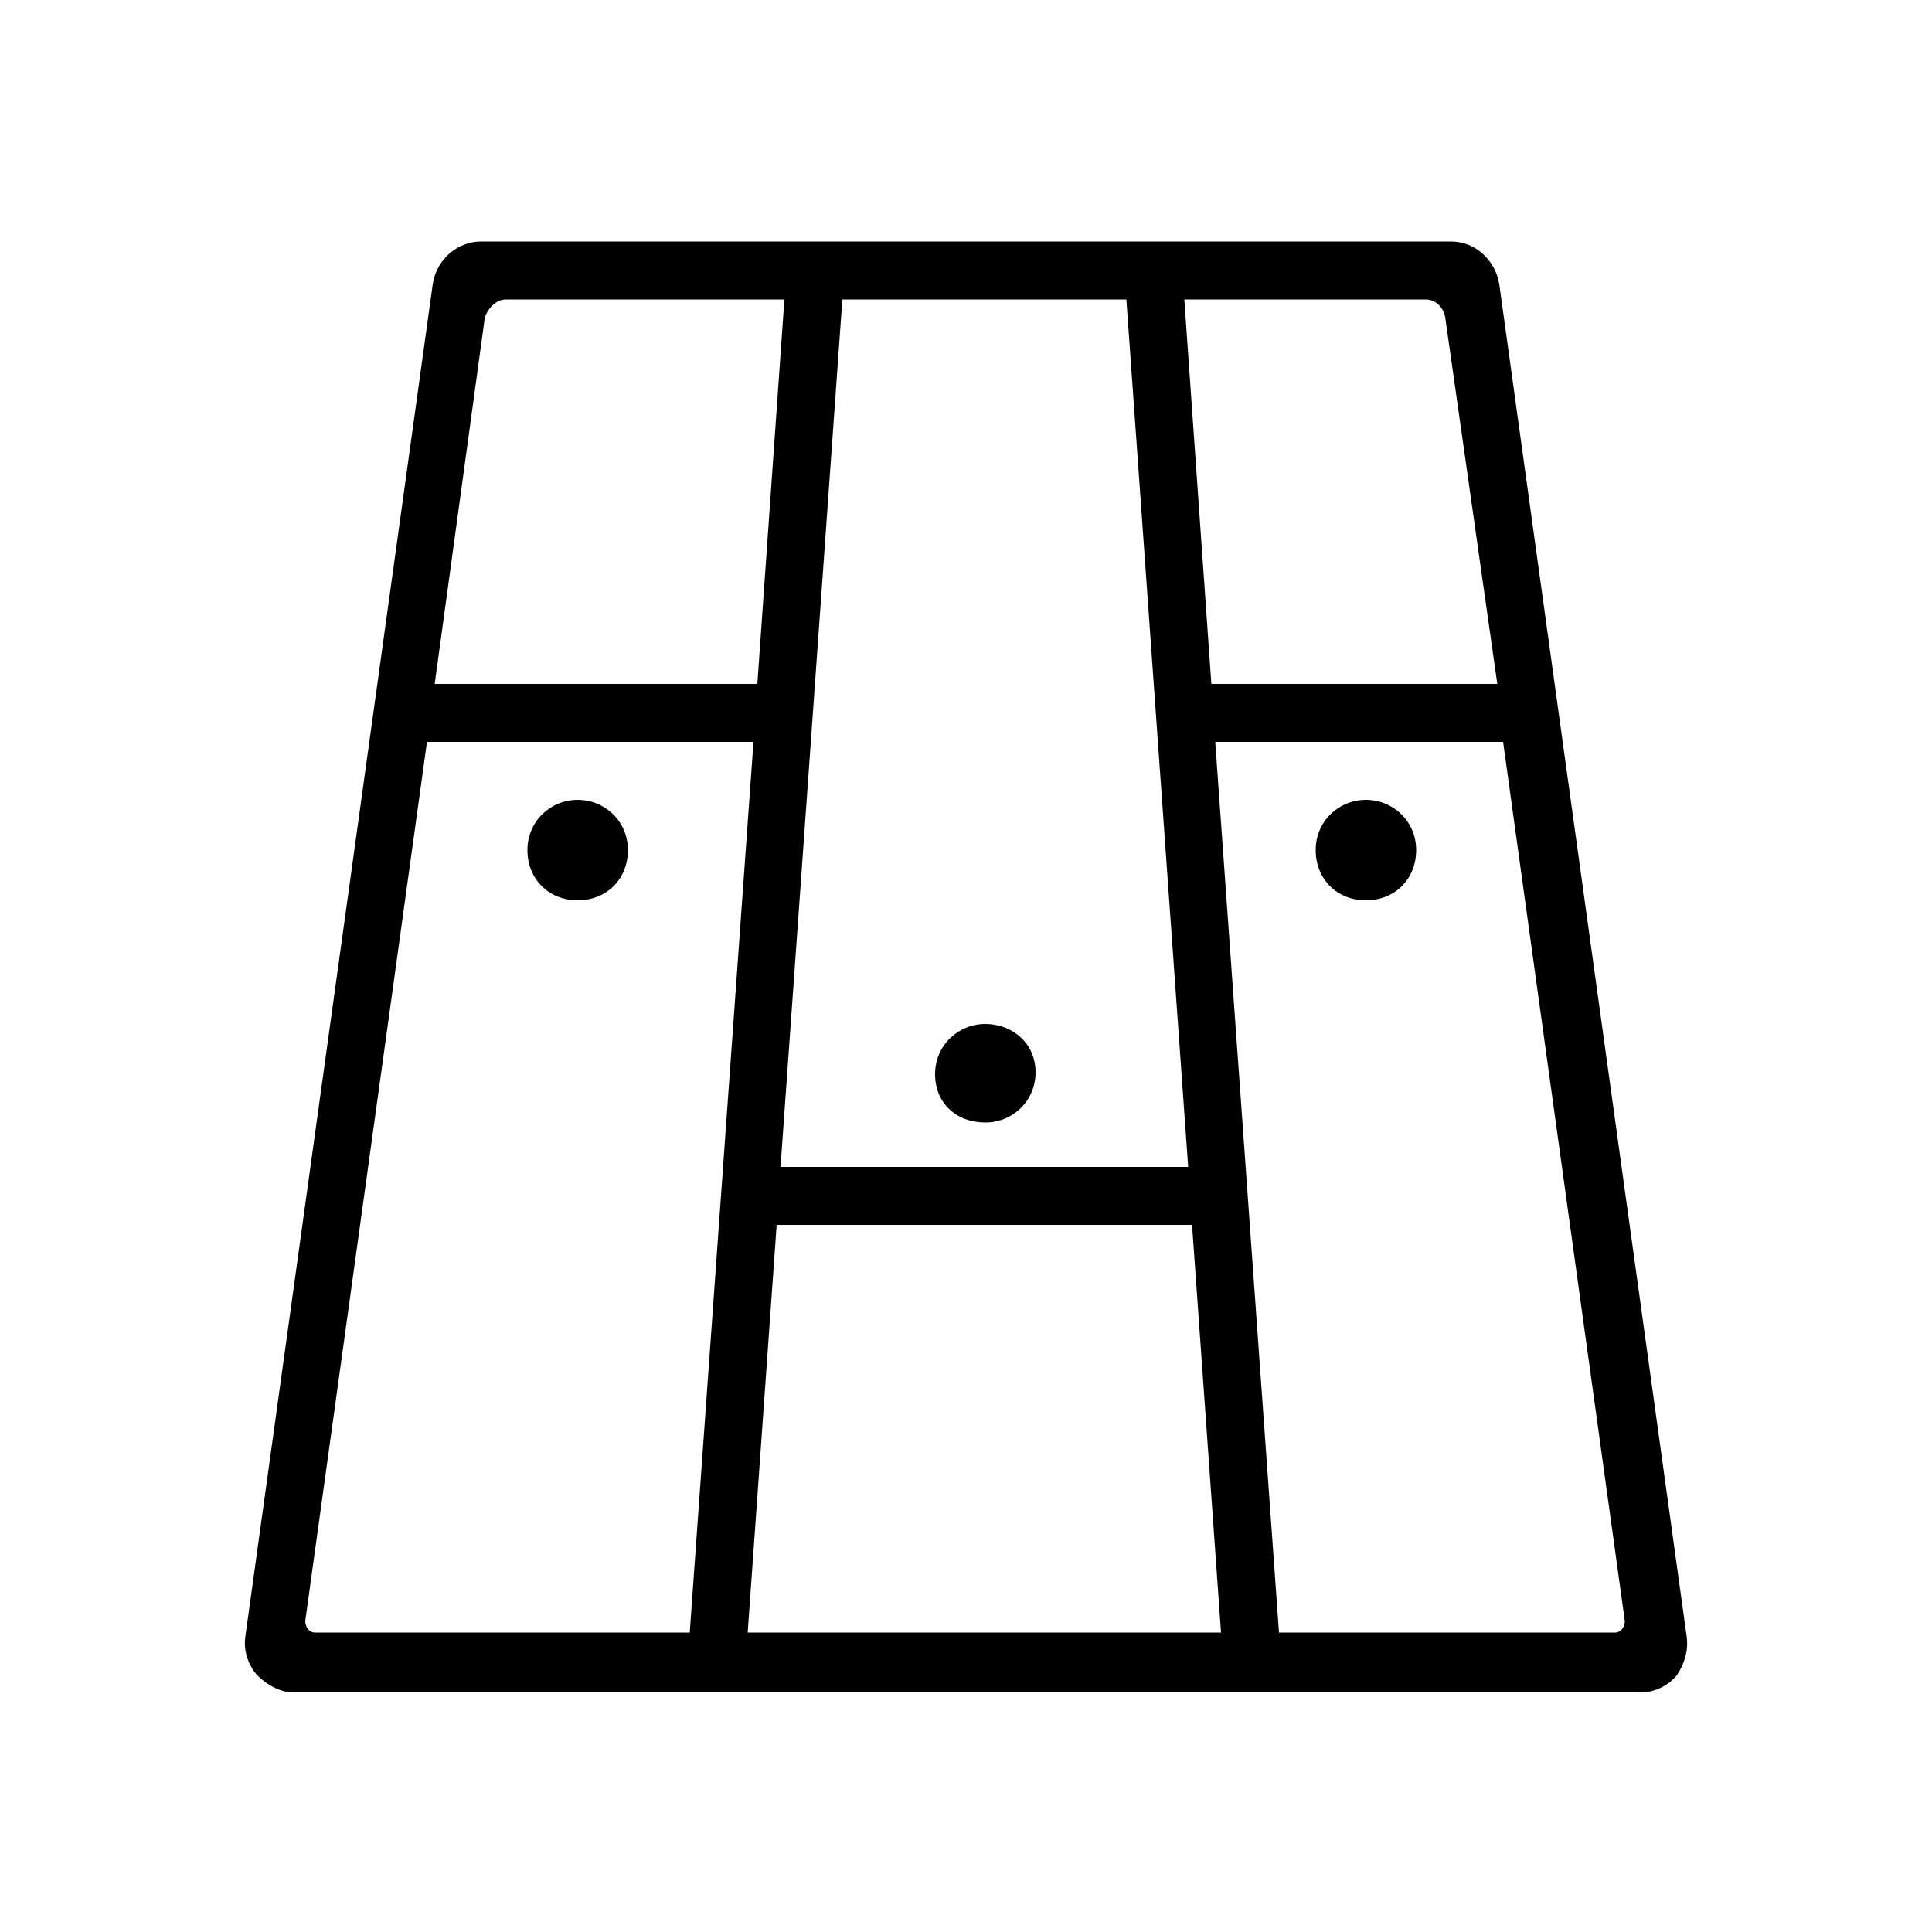 <?xml version="1.0" encoding="utf-8"?>
<!-- Generator: Adobe Illustrator 23.0.1, SVG Export Plug-In . SVG Version: 6.00 Build 0)  -->
<svg version="1.1" id="Layer_1" xmlns="http://www.w3.org/2000/svg" xmlns:xlink="http://www.w3.org/1999/xlink" x="0px" y="0px"
	 width="100px" height="100px" viewBox="0 0 100 100" style="enable-background:new 0 0 100 100;" xml:space="preserve">
<g id="Wood-floors">
	<g>
		<path d="M87.3,84.7l-9.7-70c-0.2-1.2-1.2-2.2-2.5-2.2H24.9c-1.2,0-2.3,0.9-2.5,2.2l-9.7,70c-0.1,0.7,0.1,1.4,0.6,2
			c0.5,0.5,1.2,0.9,1.9,0.9h69.7c0.7,0,1.4-0.3,1.9-0.9C87.2,86.1,87.4,85.4,87.3,84.7z M77.5,35.4H62.7l-1.4-19.9h12.5
			c0.5,0,0.9,0.4,1,0.9L77.5,35.4z M43.6,15.5h14.7l3.2,44.9H40.4L43.6,15.5z M40.2,63.4h21.5l1.5,21.1H38.7L40.2,63.4z M26.2,15.5
			h14.4l-1.4,19.9H22.5l2.6-19C25.3,15.9,25.7,15.5,26.2,15.5z M22.1,38.4H39l-3.3,46.1H16.3c-0.3,0-0.5-0.3-0.5-0.6L22.1,38.4z
			 M66.2,84.5l-3.3-46.1h14.9l6.3,45.5c0,0.3-0.2,0.6-0.5,0.6H66.2z"/>
		<path d="M51,58.1c1.4,0,2.6-1.1,2.6-2.6S52.4,53,51,53s-2.6,1.1-2.6,2.6S49.5,58.1,51,58.1z"/>
		<path d="M70.7,41.4c-1.4,0-2.6,1.1-2.6,2.6s1.1,2.6,2.6,2.6s2.6-1.1,2.6-2.6S72.1,41.4,70.7,41.4z"/>
		<path d="M29.9,41.4c-1.4,0-2.6,1.1-2.6,2.6s1.1,2.6,2.6,2.6s2.6-1.1,2.6-2.6S31.3,41.4,29.9,41.4z"/>
	</g>
</g>
</svg>
